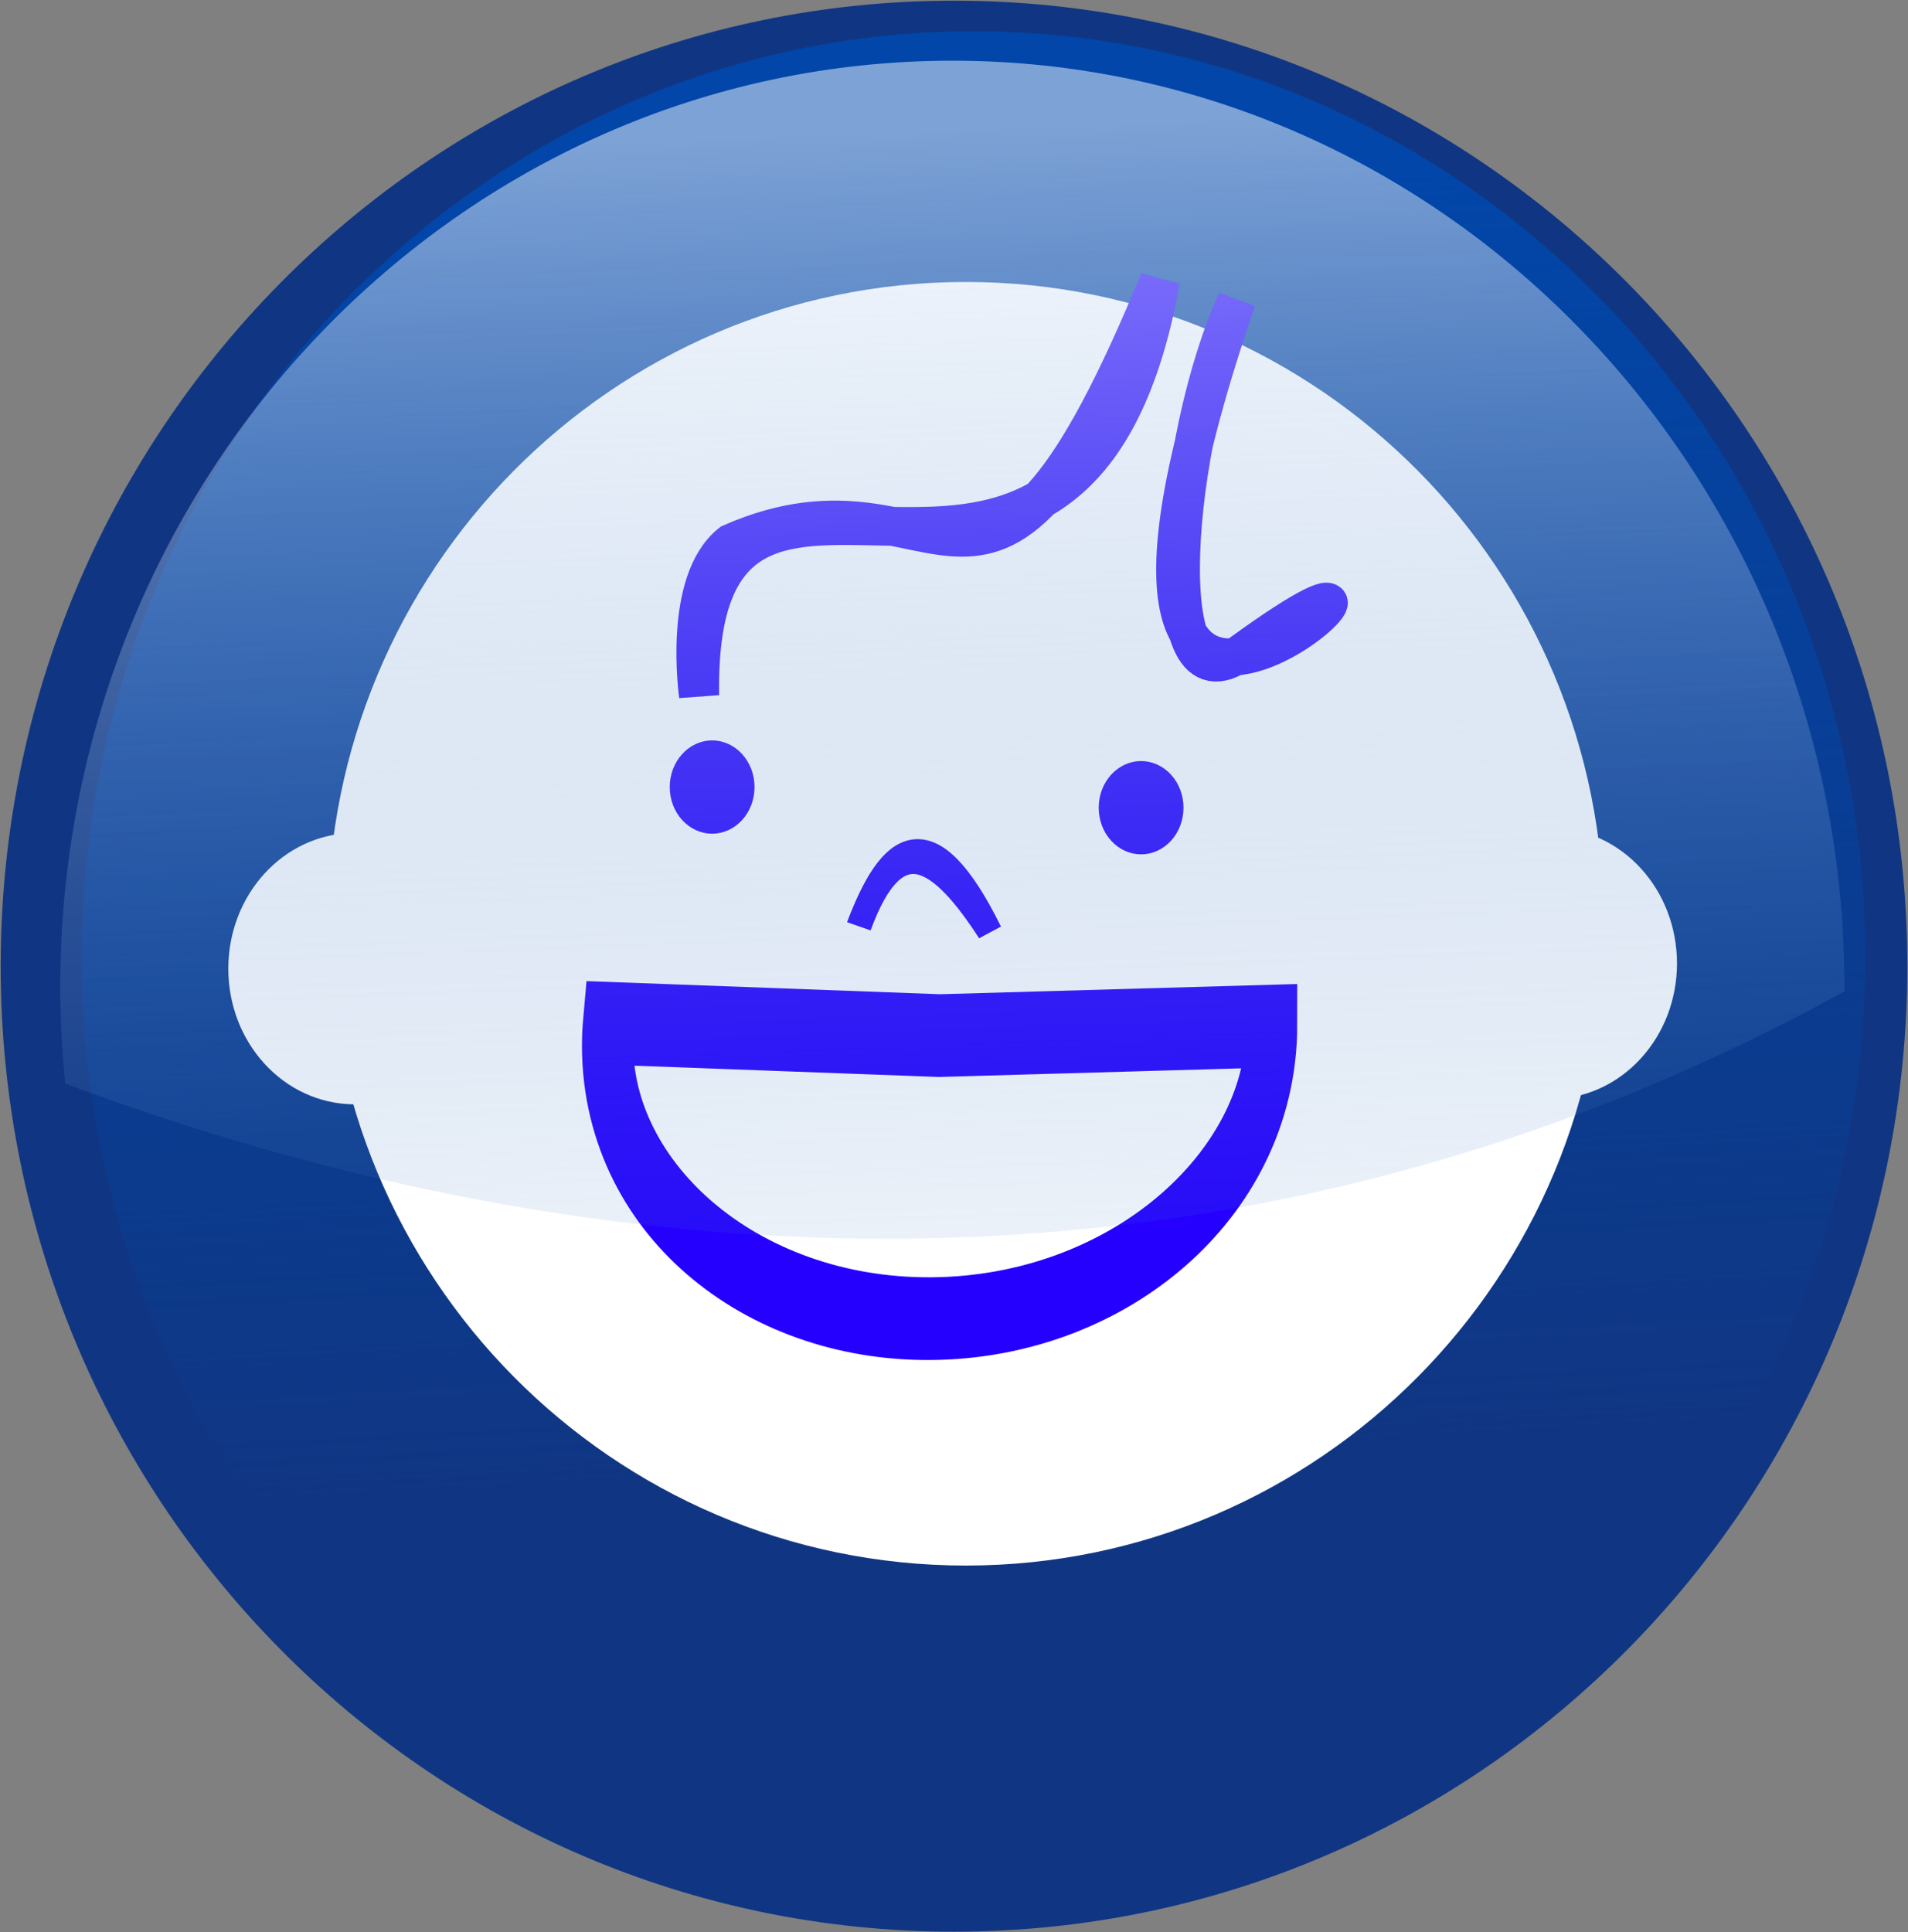 <svg xmlns="http://www.w3.org/2000/svg" xmlns:xlink="http://www.w3.org/1999/xlink" viewBox="0 0 280.191 283.719"><rect x="0" y="0" width="280.191" height="283.719" fill="#808080" stroke="none"/><defs><linearGradient id="a"><stop offset="0" stop-color="#0146a8"/><stop offset="1" stop-color="#0146a8" stop-opacity="0"/></linearGradient><linearGradient id="b"><stop offset="0" stop-color="#edf4fd" stop-opacity=".528"/><stop offset="1" stop-color="#175bb3" stop-opacity="0"/></linearGradient><linearGradient id="c"><stop offset="0" stop-color="#0146a8"/><stop offset="1" stop-color="#0146a8" stop-opacity="0"/></linearGradient><linearGradient id="d"><stop offset="0" stop-color="#edf4fd" stop-opacity=".528"/><stop offset="1" stop-color="#175bb3" stop-opacity="0"/></linearGradient><linearGradient xlink:href="#e" id="g" gradientUnits="userSpaceOnUse" x1="379.92" y1="-298.54" x2="387.75" y2="-148.13"/><linearGradient id="e"><stop offset="0" stop-color="#0146a8"/><stop offset="1" stop-color="#0146a8" stop-opacity="0"/></linearGradient><linearGradient id="f"><stop offset="0" stop-color="#edf4fd" stop-opacity=".528"/><stop offset="1" stop-color="#175bb3" stop-opacity="0"/></linearGradient><linearGradient y2="-147.97" x2="387.75" y1="-310.05" x1="381.89" gradientTransform="matrix(.173 0 0 .179 534.062 576.781)" gradientUnits="userSpaceOnUse" id="h" xlink:href="#f"/></defs><path d="M280.091 141.86c0 78.291-62.678 141.759-139.995 141.759C62.778 283.619.1 220.15.1 141.859.1 63.568 62.778.1 140.096.1 217.413.1 280.09 63.568 280.09 141.86z" fill="#103683"/><path transform="matrix(1.194 0 0 1.24 -320.021 399.06)" d="M497.423-208.45c0 60.567-49.1 109.667-109.668 109.667-60.568 0-109.668-49.1-109.668-109.668 0-60.568 49.1-109.668 109.668-109.668 60.568 0 109.668 49.1 109.668 109.668z" fill="url(#g)"/><path d="M522.015 131.855c0 3.606-2.575 6.529-5.752 6.529-3.176 0-5.752-2.923-5.752-6.529s2.576-6.53 5.752-6.53c3.177 0 5.752 2.924 5.752 6.53z" transform="matrix(2.561 0 0 2.481 -1094.455 -185.68)" fill="#fff" stroke="#fff" stroke-width="3"/><path d="M522.015 131.855c0 3.606-2.575 6.529-5.752 6.529-3.176 0-5.752-2.923-5.752-6.529s2.576-6.53 5.752-6.53c3.177 0 5.752 2.924 5.752 6.53z" transform="matrix(2.561 0 0 2.481 -1270.05 -184.908)" fill="#fff" stroke="#fff" stroke-width="3"/><path d="M581.398 140.094c0 17.6-12.945 31.868-28.914 31.868-15.969 0-28.914-14.268-28.914-31.868 0-17.6 12.945-31.868 28.914-31.868 15.969 0 28.914 14.268 28.914 31.868z" transform="matrix(3.081 0 0 2.824 -1560.371 -259.994)" fill="#fff" stroke="#fff" stroke-width="3"/><path d="M573.004 146.779c0 5.666-8.7 10.26-19.432 10.26s-19.432-4.594-19.432-10.26c0-.264.02-.528.058-.791l19.374.79z" transform="matrix(2.509 -.072 0 4.048 -1250.933 -402.247)" fill="none" stroke="#2500ff" stroke-width="3"/><path d="M615.374 493.38c2.172-6.121 4.78-4.005 7.503.33-3.47-7.257-5.69-5.294-7.503-.33z" fill="none" stroke="#2500ff" stroke-width="1.433" transform="matrix(2.561 0 0 2.481 -1449.85 -1088.08)"/><path d="M537.25 117.242c-.334-21.889 21.542 3.4 26.427-24.562-10.169 25.498-11.994 9.85-24.562 15.546-2.798 2.297-1.865 9.016-1.865 9.016z" transform="matrix(2.561 0 0 2.481 -1273.236 -188.766)" fill="none" stroke="#2500ff" stroke-width="2.3"/><path d="M568.355 114.697c-5.305 4.059-3.865-12.746-.275-20.847-13.293 39.91 16.541 8.653.275 20.847z" transform="matrix(2.561 0 0 2.481 -1273.236 -188.766)" fill="#2500ff" stroke="#2500ff" stroke-width="2.2"/><path d="M110.804 115.559c0 3.78-2.788 6.846-6.227 6.846-3.438 0-6.226-3.065-6.226-6.846 0-3.782 2.788-6.847 6.226-6.847 3.44 0 6.227 3.065 6.227 6.847zM173.797 118.59c0 3.781-2.788 6.847-6.226 6.847-3.44 0-6.227-3.066-6.227-6.847 0-3.78 2.788-6.846 6.227-6.846 3.438 0 6.226 3.065 6.226 6.846z" fill="#2500ff"/><path d="M600.978 519.784c-10.453 0-18.927 8.802-18.927 19.653 0 .692.037 1.373.104 2.046 9.234 3.454 23.346 5.97 37.752-1.954v-.092c0-10.851-8.475-19.653-18.927-19.653z" fill="url(#h)" transform="translate(-4019.525 -3588.513) scale(6.921)"/></svg>